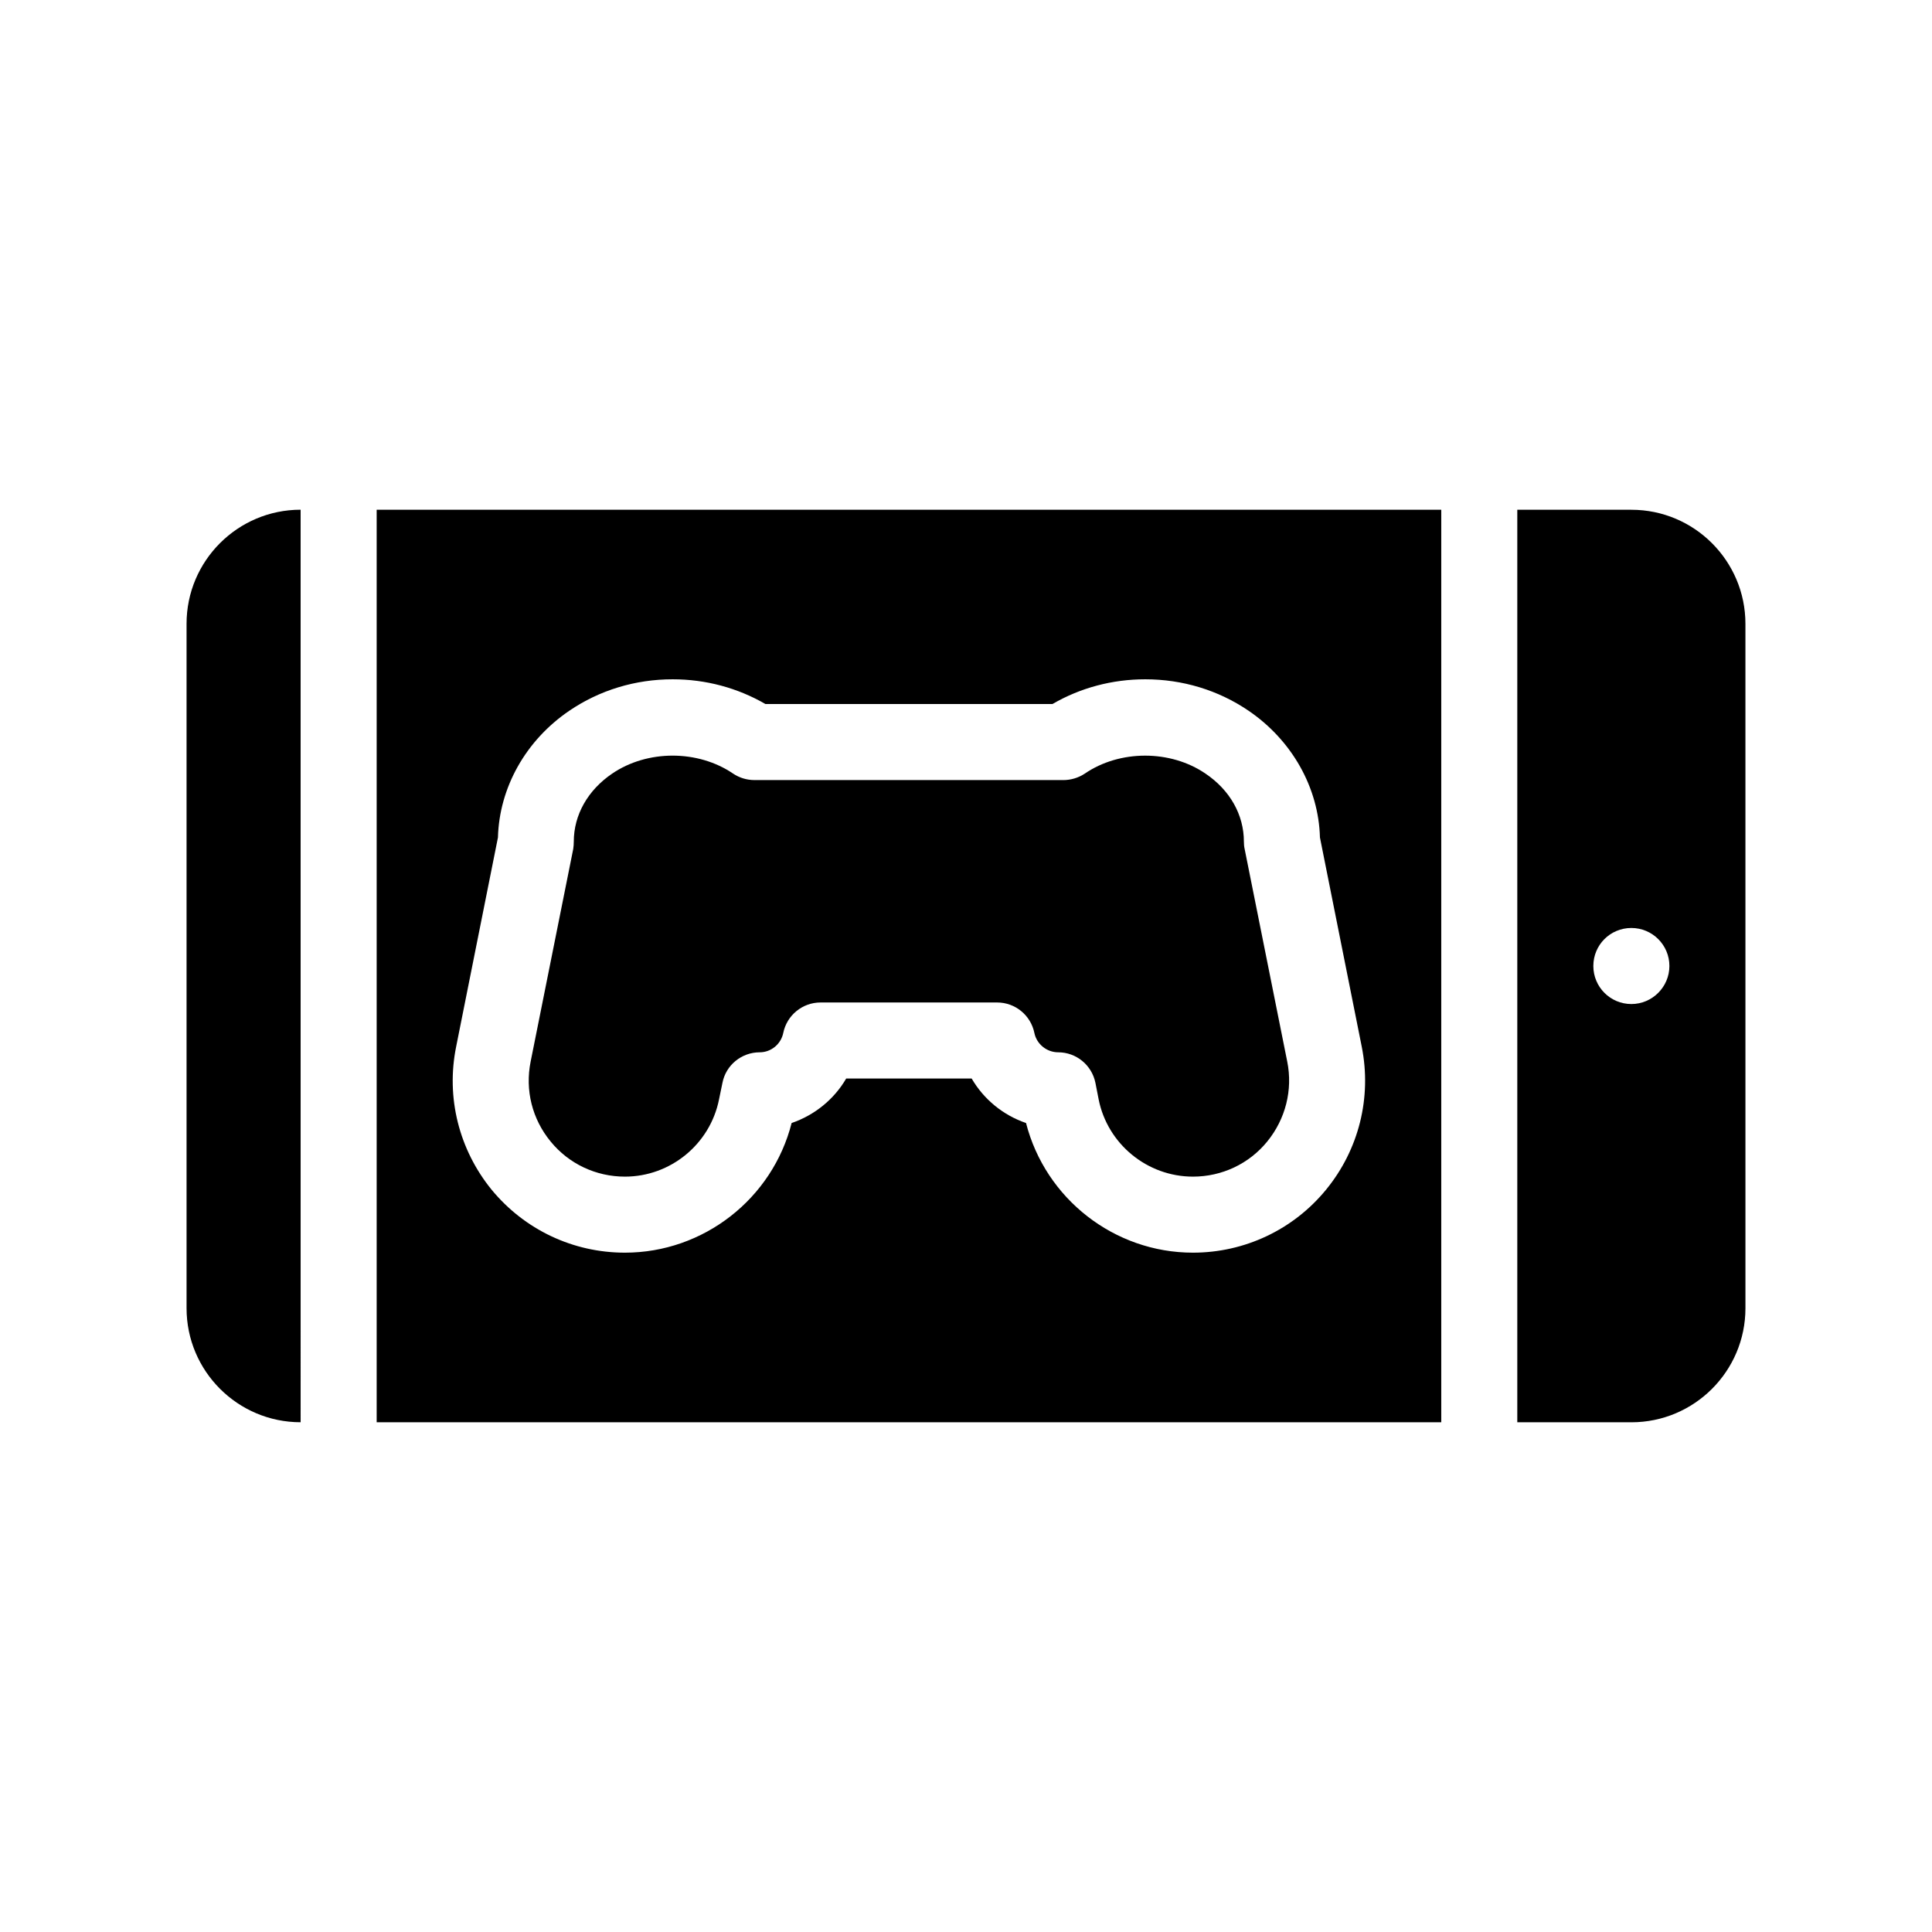 <?xml version="1.0" encoding="UTF-8"?>
<!-- Uploaded to: SVG Repo, www.svgrepo.com, Generator: SVG Repo Mixer Tools -->
<svg fill="#000000" width="800px" height="800px" version="1.1" viewBox="144 144 512 512" xmlns="http://www.w3.org/2000/svg">
 <g>
  <path d="m576.33 279.09h-30.23v241.83h30.23c16.676 0 30.23-13.551 30.23-30.23l-0.004-181.37c0-16.676-13.551-30.227-30.227-30.227zm0 130.99c-5.594 0-10.078-4.535-10.078-10.078 0-5.594 4.484-10.078 10.078-10.078 5.543 0 10.078 4.484 10.078 10.078-0.004 5.543-4.535 10.078-10.078 10.078z"/>
  <path d="m243.82 520.91h282.13v-241.83h-282.13zm21.059-99.504 11.082-55.469c0.352-13.199 7.356-25.746 18.941-33.605 8.012-5.441 17.48-8.312 27.355-8.312 8.766 0 17.18 2.266 24.586 6.551h76.074c7.356-4.281 15.82-6.551 24.586-6.551 9.875 0 19.348 2.871 27.355 8.312 11.539 7.859 18.59 20.402 18.941 33.605l11.082 55.469c2.672 13.453-0.754 27.258-9.473 37.887-8.664 10.578-21.562 16.676-35.266 16.676-20.859 0-39.094-14.309-44.234-34.359-6.047-2.066-11.184-6.246-14.41-11.789h-33.25c-3.223 5.543-8.414 9.723-14.461 11.789-5.09 20.051-23.328 34.359-44.184 34.359-13.754 0-26.602-6.098-35.316-16.676-8.652-10.629-12.129-24.434-9.41-37.887z"/>
  <path d="m193.44 309.31v181.37c0 16.676 13.551 30.23 30.23 30.23l-0.004-241.83c-16.676 0-30.227 13.551-30.227 30.227z"/>
  <path d="m309.61 455.82c12.09 0 22.57-8.613 24.938-20.453l0.906-4.383c0.906-4.734 5.09-8.113 9.875-8.113 3.023 0 5.644-2.168 6.246-5.141 0.957-4.684 5.09-8.062 9.875-8.062h46.805c4.785 0 8.918 3.375 9.875 8.113 0.605 2.922 3.273 5.09 6.297 5.09 4.785 0 8.918 3.375 9.875 8.113l0.855 4.383c2.367 11.84 12.898 20.453 24.988 20.453 7.656 0 14.863-3.375 19.699-9.32 4.836-5.945 6.801-13.652 5.289-21.16l-11.285-56.324c-0.152-0.656-0.203-1.309-0.203-1.965 0-7.106-3.68-13.652-10.176-18.035-9.27-6.348-22.723-6.348-31.992 0-1.664 1.109-3.68 1.715-5.691 1.715l-81.863-0.004c-2.016 0-3.981-0.605-5.644-1.715-9.32-6.348-22.723-6.348-32.043 0-6.449 4.383-10.176 10.934-10.176 18.035 0 0.656-0.051 1.309-0.152 1.965l-11.285 56.328c-1.512 7.559 0.402 15.215 5.289 21.16 4.84 5.945 12.043 9.32 19.699 9.32z"/>
 </g>
</svg>